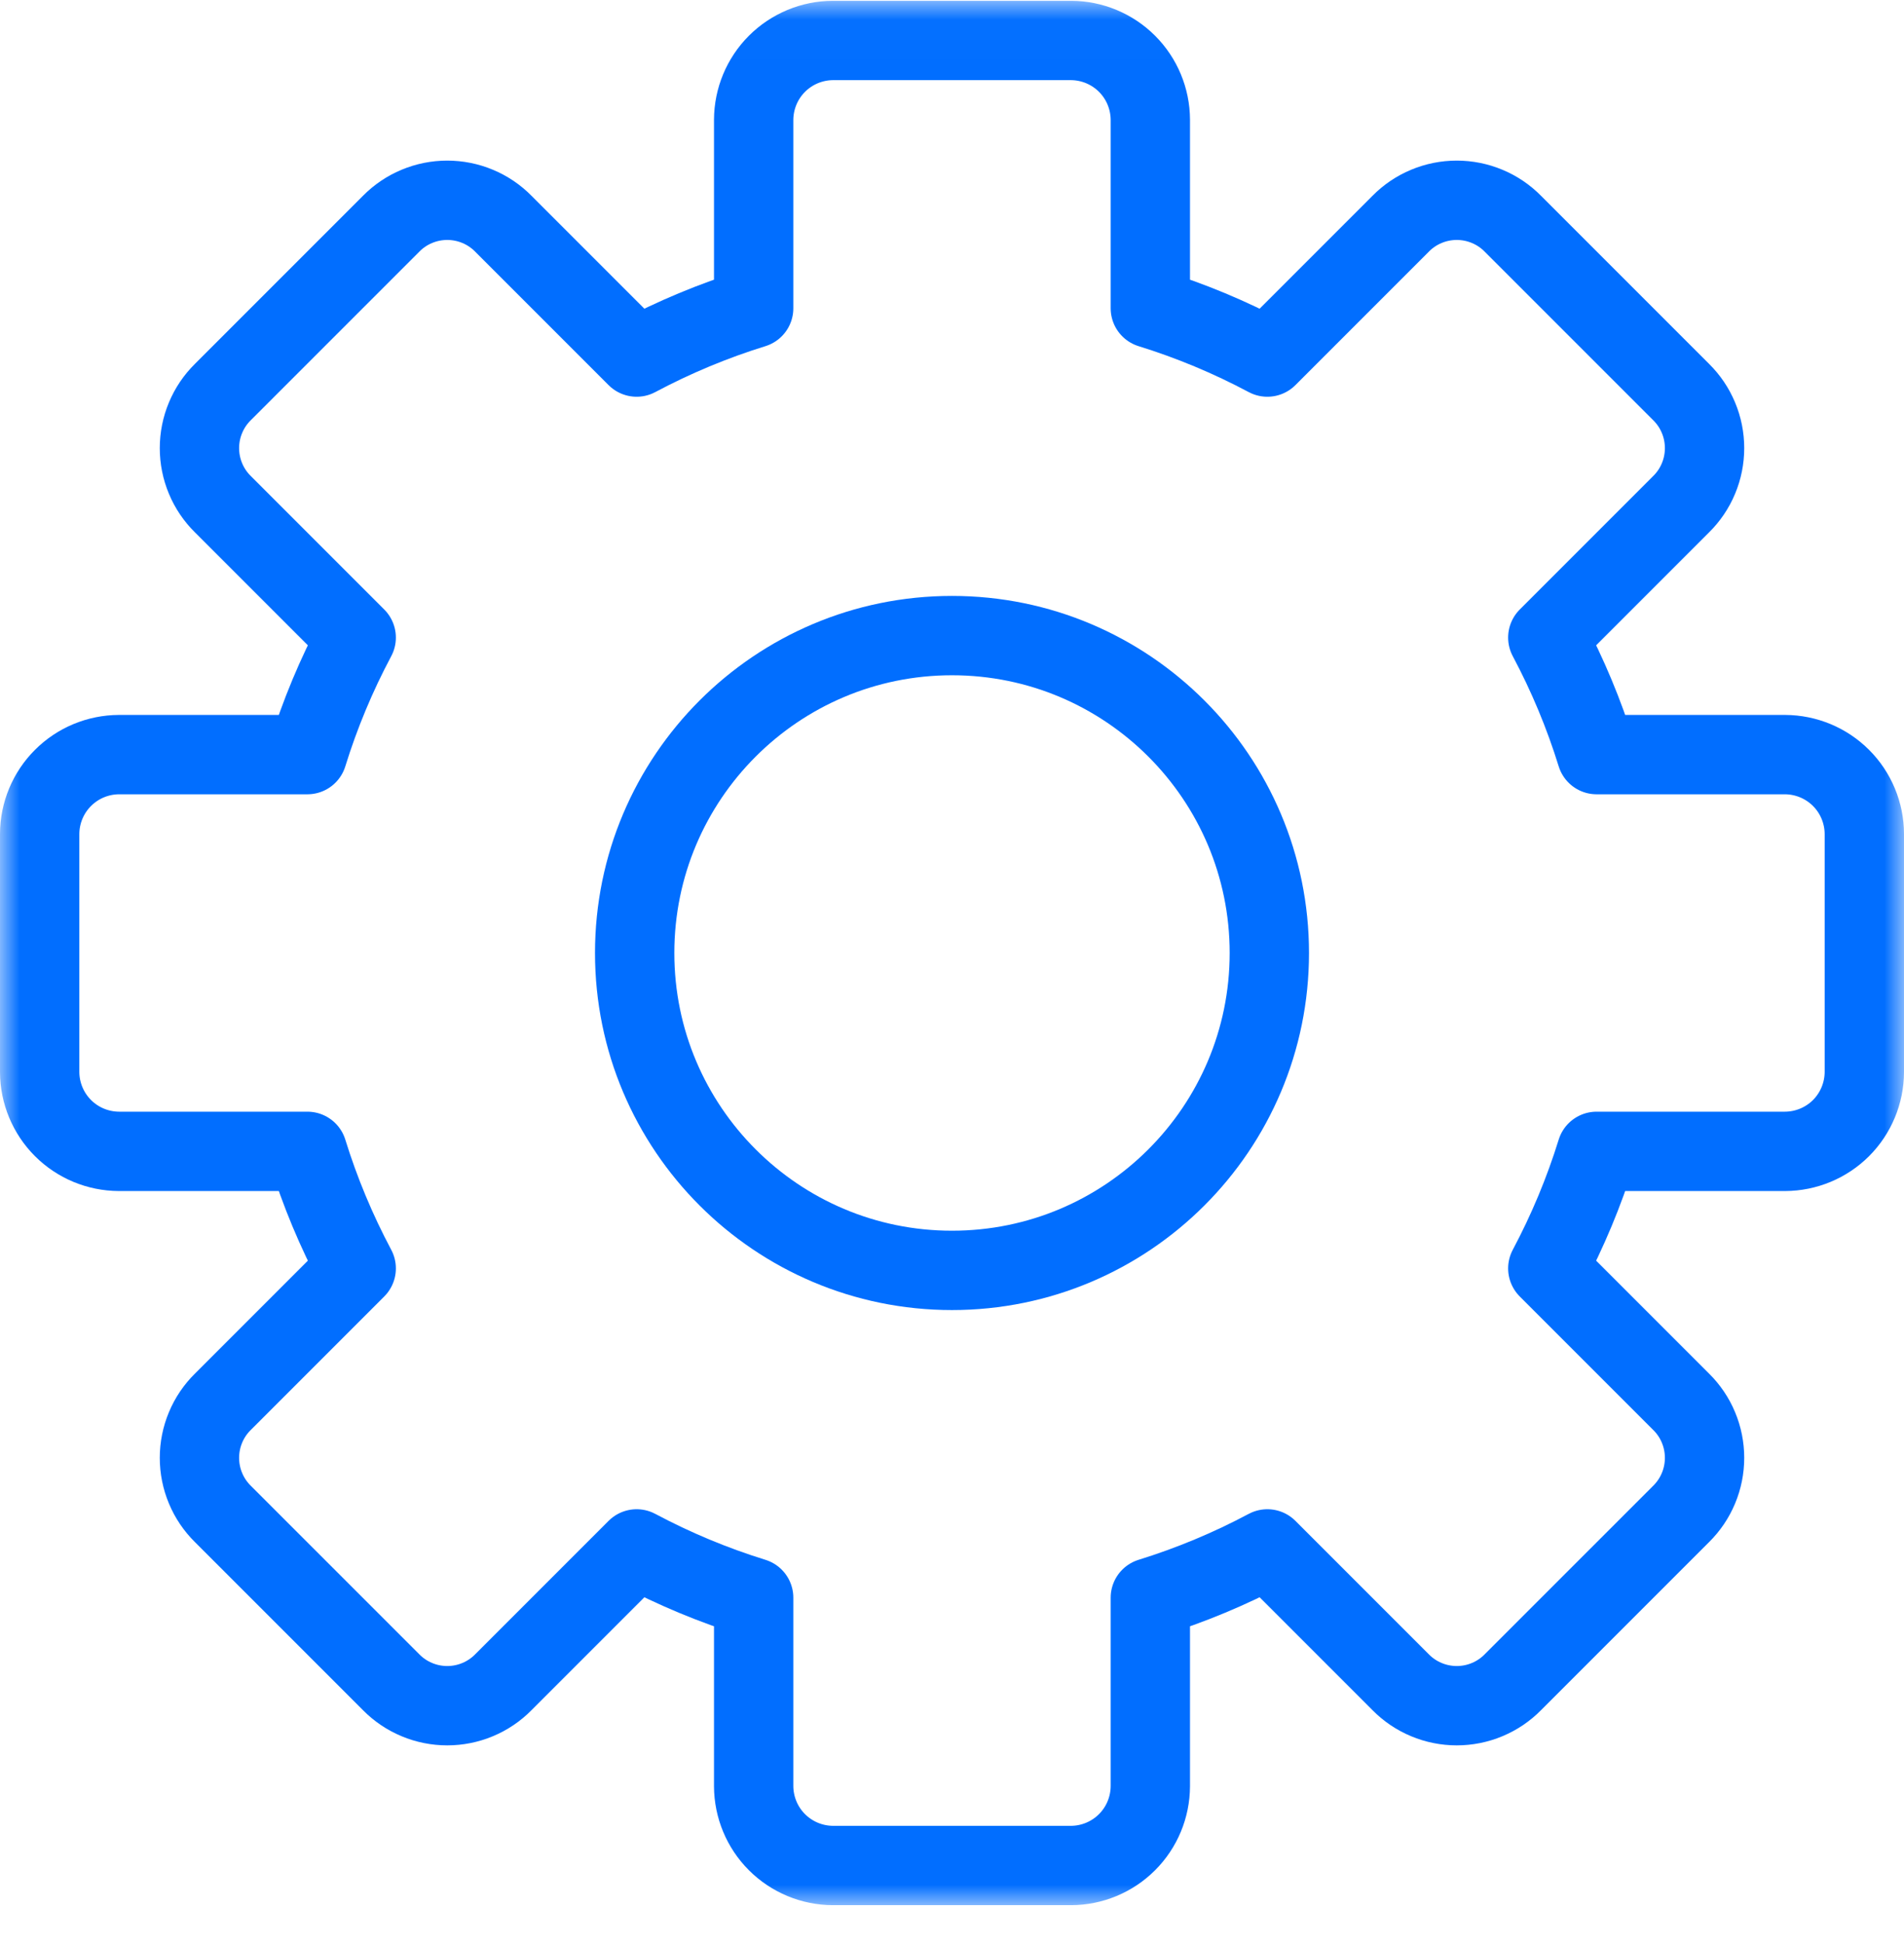 <svg width="48" height="49" viewBox="0 0 48 49" fill="none" xmlns="http://www.w3.org/2000/svg">
<g clip-path="url(#clip0_123_2632)">
<mask id="mask0_123_2632" style="mask-type:luminance" maskUnits="userSpaceOnUse" x="0" y="0" width="48" height="49">
<path d="M48 0.02H0V48.02H48V0.02Z" fill="white"/>
</mask>
<g mask="url(#mask0_123_2632)">
<path d="M45 19.02H40.25C39.934 18 39.522 17.012 39.02 16.07L42.38 12.71C42.568 12.525 42.717 12.305 42.818 12.062C42.92 11.819 42.972 11.558 42.972 11.295C42.972 11.032 42.92 10.771 42.818 10.528C42.717 10.285 42.568 10.065 42.38 9.88L38.14 5.64C37.955 5.452 37.735 5.303 37.492 5.202C37.249 5.1 36.988 5.048 36.725 5.048C36.462 5.048 36.201 5.1 35.958 5.202C35.715 5.303 35.495 5.452 35.31 5.64L31.95 9C31.008 8.498 30.02 8.086 29 7.77V3.02C28.998 2.49 28.787 1.982 28.413 1.608C28.038 1.233 27.53 1.022 27 1.02H21C20.47 1.022 19.962 1.233 19.587 1.608C19.213 1.982 19.002 2.49 19 3.02V7.77C17.98 8.086 16.992 8.498 16.05 9L12.69 5.64C12.505 5.452 12.285 5.303 12.042 5.202C11.799 5.1 11.538 5.048 11.275 5.048C11.012 5.048 10.751 5.1 10.508 5.202C10.265 5.303 10.045 5.452 9.86 5.64L5.62 9.88C5.432 10.065 5.283 10.285 5.182 10.528C5.08 10.771 5.028 11.032 5.028 11.295C5.028 11.558 5.08 11.819 5.182 12.062C5.283 12.305 5.432 12.525 5.62 12.71L8.98 16.07C8.478 17.012 8.066 18 7.75 19.02H3C2.47 19.022 1.962 19.233 1.588 19.608C1.213 19.982 1.002 20.49 1 21.02V27.02C1.002 27.55 1.213 28.058 1.588 28.433C1.962 28.807 2.47 29.018 3 29.02H7.75C8.066 30.04 8.478 31.027 8.98 31.97L5.62 35.33C5.432 35.515 5.283 35.735 5.182 35.978C5.08 36.221 5.028 36.482 5.028 36.745C5.028 37.008 5.08 37.269 5.182 37.512C5.283 37.755 5.432 37.975 5.62 38.16L9.86 42.4C10.045 42.588 10.265 42.737 10.508 42.838C10.751 42.94 11.012 42.992 11.275 42.992C11.538 42.992 11.799 42.94 12.042 42.838C12.285 42.737 12.505 42.588 12.69 42.4L16.05 39.04C16.992 39.542 17.98 39.954 19 40.27V45.02C19.002 45.55 19.213 46.058 19.587 46.432C19.962 46.807 20.47 47.018 21 47.02H27C27.53 47.018 28.038 46.807 28.413 46.432C28.787 46.058 28.998 45.55 29 45.02V40.27C30.02 39.954 31.008 39.542 31.95 39.04L35.31 42.4C35.495 42.588 35.715 42.737 35.958 42.838C36.201 42.94 36.462 42.992 36.725 42.992C36.988 42.992 37.249 42.94 37.492 42.838C37.735 42.737 37.955 42.588 38.14 42.4L42.38 38.16C42.568 37.975 42.717 37.755 42.818 37.512C42.92 37.269 42.972 37.008 42.972 36.745C42.972 36.482 42.92 36.221 42.818 35.978C42.717 35.735 42.568 35.515 42.38 35.33L39.02 31.97C39.522 31.027 39.934 30.04 40.25 29.02H45C45.53 29.018 46.038 28.807 46.413 28.433C46.787 28.058 46.998 27.55 47 27.02V21.02C46.998 20.49 46.787 19.982 46.413 19.608C46.038 19.233 45.53 19.022 45 19.02Z" stroke="#016EFF" stroke-width="2" stroke-linecap="round" stroke-linejoin="round"/>
<path d="M24 32.02C28.418 32.02 32 28.438 32 24.02C32 19.602 28.418 16.02 24 16.02C19.582 16.02 16 19.602 16 24.02C16 28.438 19.582 32.02 24 32.02Z" stroke="#016EFF" stroke-width="2" stroke-linecap="round" stroke-linejoin="round"/>
</g>
</g>
<defs>
<clipPath id="clip0_123_2632">
<rect width="48" height="48" fill="white" transform="translate(0 0.02)"/>
</clipPath>
</defs>
</svg>
